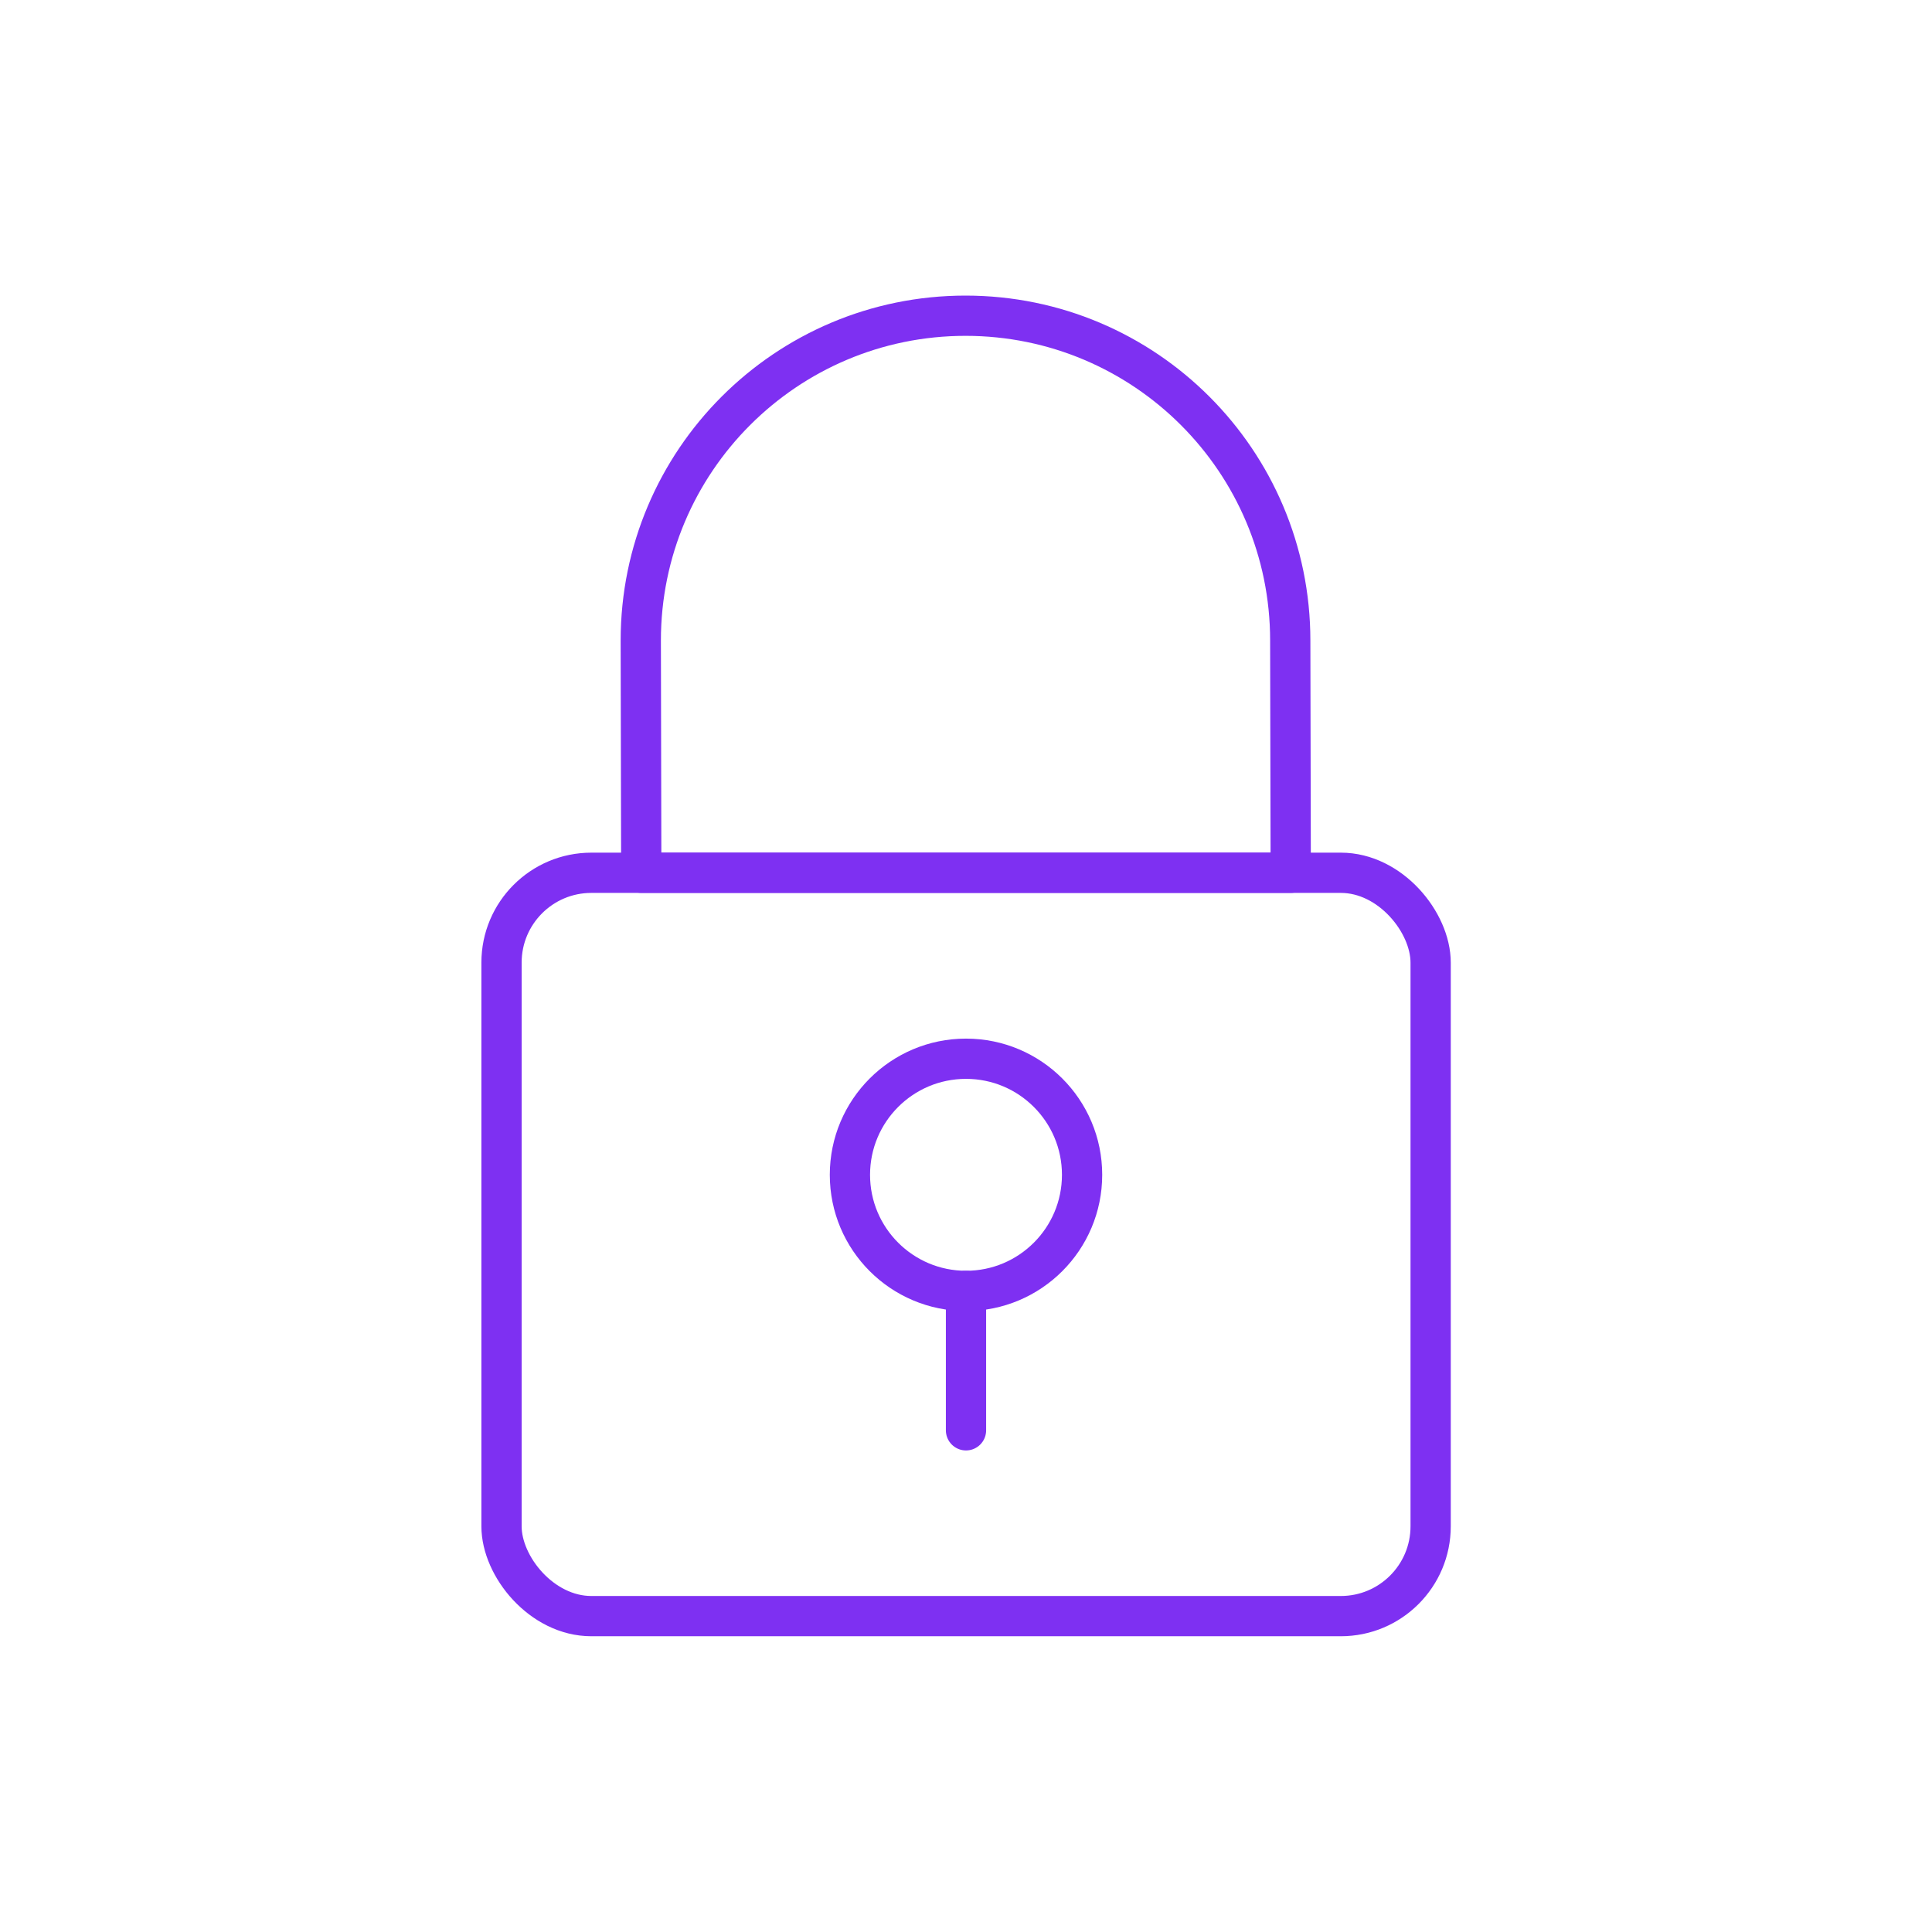 <?xml version="1.0" encoding="UTF-8"?>
<svg id="Layer_1" data-name="Layer 1" xmlns="http://www.w3.org/2000/svg" viewBox="0 0 120 120">
  <defs>
    <style>
      .cls-1 {
        fill: none;
        stroke: #7e30f2;
        stroke-linecap: round;
        stroke-linejoin: round;
        stroke-width: 2.5px;
      }
    </style>
  </defs>
  <rect class="cls-1" x="31.15" y="54.21" width="57.71" height="46.17" rx="5.58" ry="5.58"/>
  <path class="cls-1" d="m80.17,54.21h-40.34l-.03-14.43c0-11.14,9.03-20.17,20.17-20.17h0c11.14,0,20.17,9.03,20.17,20.17l.03,14.43Z"/>
  <circle class="cls-1" cx="60" cy="72.97" r="7.21"/>
  <line class="cls-1" x1="60" y1="80.18" x2="60" y2="88.84"/>
</svg>